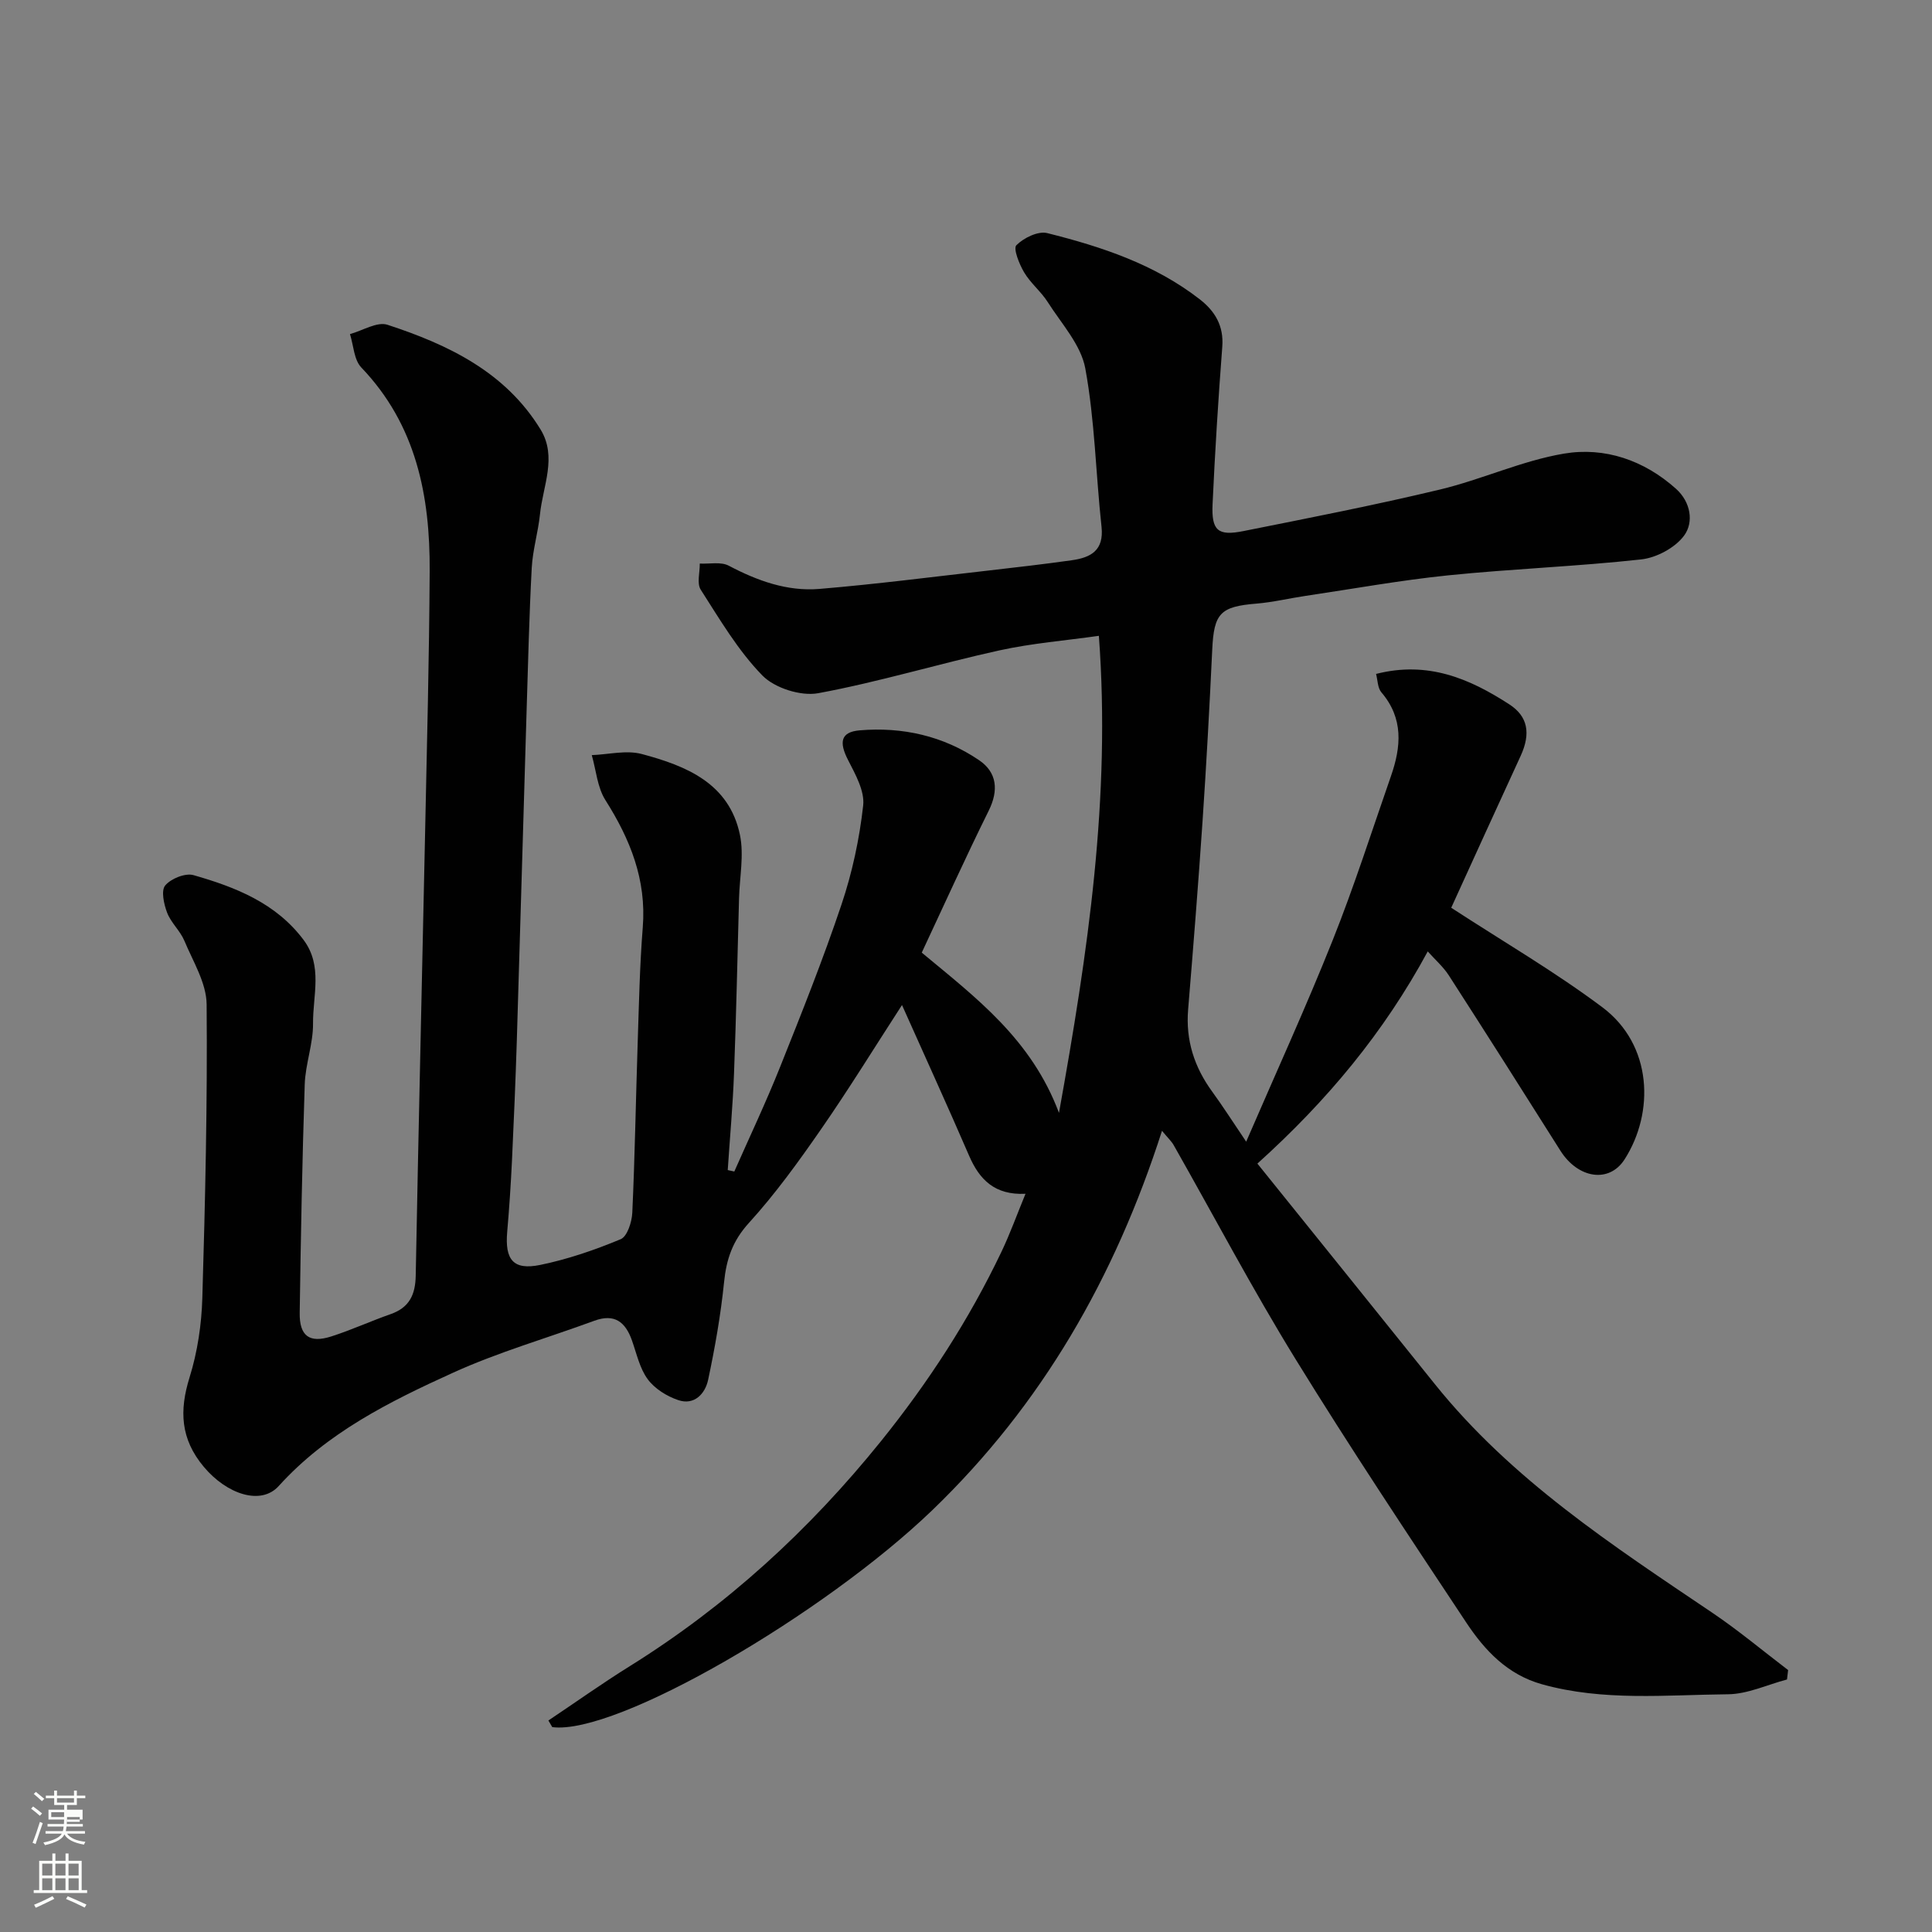 <svg enable-background="new 0 0 400 400" viewBox="0 0 400 400" xmlns="http://www.w3.org/2000/svg"><rect x="0" y="0" width="400" height="400" fill="#808080" stroke="none"/><path d="m6.44 374.46.42-.45c.65.47 1.27.95 1.85 1.44l-.45.49c-.65-.56-1.25-1.06-1.82-1.48m.93 7.33-.63-.26c.55-1.36 1.05-2.8 1.52-4.33.19.1.38.19.59.27-.46 1.29-.95 2.73-1.48 4.32m-.38-10.38.44-.42c.43.34 1.01.82 1.74 1.44l-.49.49c-.53-.51-1.09-1.01-1.69-1.51m2.5.35h1.72v-1.04h.59v1.04h3.52v-1.04h.59v1.04h1.75v.53h-1.75v1.42h-2.03v.97h3.22v2.03h-3.24c0 .35-.01.66-.03.93h3.32v.53h-3.37c-.03.27-.08.58-.15.94h3.96v.53h-3.71c.67.92 1.93 1.48 3.79 1.68-.13.24-.23.44-.29.59-2.13-.38-3.48-1.08-4.04-2.12-.43.97-1.77 1.72-4.03 2.23-.09-.19-.2-.37-.33-.55 2.1-.42 3.37-1.03 3.81-1.83h-3.36v-.53h3.58c.08-.29.13-.61.16-.94h-3.33v-.53h3.39c.02-.27.04-.58.04-.93h-3.23v-2.03h3.25v-.97h-2.07v-1.42h-1.73zm1.12 3.44v1h2.65c.01-.3.02-.44.01-.4v-.25-.35zm1.19-2h3.52v-.91h-3.52zm4.71 3h-2.63v.59c0 .15-.01.28-.01.4h2.64v-1.99z" fill="#fbfcfa"/><path d="m13.56 383.74h.63v1.52h2.72v6.07h1.13v.6h-11.06v-.6h1.13v-6.07h2.73v-1.52h.63v1.52h2.1v-1.52zm-2.69 8.83.38.56c-1.24.63-2.53 1.25-3.85 1.85-.1-.21-.21-.42-.34-.63 1.36-.55 2.63-1.15 3.81-1.78m-2.13-4.27h2.1v-2.45h-2.1zm0 3.04h2.1v-2.46h-2.1zm2.72-3.04h2.1v-2.45h-2.1zm0 3.04h2.1v-2.46h-2.1zm6.07 3.6c-1.41-.71-2.7-1.3-3.86-1.78l.35-.56c1.45.62 2.75 1.19 3.88 1.72zm-1.25-9.09h-2.1v2.45h2.1zm-2.09 5.49h2.1v-2.46h-2.1z" fill="#fbfcfa"/><path d="m113.54 356.21c5.62-3.76 11.14-7.69 16.87-11.26 20.05-12.5 37.15-28.16 51.98-46.56 9.81-12.18 18.22-25.12 24.94-39.2 1.8-3.77 3.22-7.73 4.99-12.03-6.35.31-9.54-2.91-11.69-7.91-4.46-10.32-9.14-20.55-13.88-31.17-5.75 8.87-11.03 17.46-16.77 25.73-4.65 6.71-9.47 13.39-14.95 19.41-3.37 3.71-4.64 7.49-5.12 12.24-.69 6.78-1.88 13.54-3.3 20.22-.61 2.86-2.84 5.33-6.18 4.2-2.36-.79-4.88-2.36-6.33-4.33-1.67-2.27-2.3-5.33-3.28-8.08-1.36-3.8-3.61-5.55-7.78-4.02-9.75 3.59-19.82 6.47-29.25 10.76-13.12 5.96-26.08 12.4-36.08 23.45-3.71 4.11-10.78 1.68-15.51-3.96-4.85-5.78-5.1-11.65-2.94-18.57 1.63-5.24 2.47-10.9 2.63-16.4.6-20.26 1.07-40.53.89-60.79-.04-4.41-2.81-8.86-4.61-13.17-.87-2.07-2.77-3.72-3.57-5.81-.67-1.76-1.29-4.58-.39-5.64 1.19-1.42 4.16-2.62 5.86-2.13 8.69 2.48 17.08 5.78 22.79 13.42 4.01 5.36 1.9 11.51 1.95 17.29.04 4.2-1.58 8.39-1.72 12.61-.52 15.76-.81 31.53-1.04 47.3-.07 4.79 2.01 6.33 6.52 4.89 4.17-1.33 8.18-3.18 12.32-4.63 3.84-1.35 5.1-3.98 5.18-7.92.57-30.53 1.3-61.07 1.94-91.6.38-18.1.85-36.2.95-54.3.09-15.59-2.77-30.28-14.16-42.17-1.52-1.59-1.6-4.57-2.34-6.91 2.61-.71 5.61-2.63 7.76-1.93 12.6 4.12 24.44 9.79 31.71 21.7 3.45 5.66.47 11.68-.13 17.51-.38 3.73-1.51 7.39-1.71 11.12-.53 9.92-.76 19.86-1.07 29.8-.69 22.7-1.32 45.4-2.02 68.1-.26 8.27-.61 16.54-1 24.8-.24 4.94-.56 9.87-.99 14.79-.5 5.76 1.26 7.97 6.83 6.83 5.7-1.17 11.3-3.09 16.67-5.33 1.36-.57 2.31-3.56 2.4-5.48.54-11.76.73-23.53 1.12-35.3.26-7.94.42-15.89 1.05-23.8.78-9.84-2.6-18.22-7.74-26.33-1.67-2.64-1.92-6.18-2.82-9.31 3.46-.13 7.15-1.08 10.35-.23 9.19 2.45 18.11 6.04 20.33 16.76.86 4.17-.07 8.72-.19 13.1-.33 12.1-.58 24.2-1.04 36.29-.25 6.67-.86 13.32-1.3 19.99.45.1.91.2 1.36.3 3.17-7.18 6.54-14.29 9.45-21.57 4.46-11.16 8.93-22.34 12.75-33.73 2.22-6.6 3.71-13.56 4.48-20.47.34-3.01-1.62-6.48-3.13-9.43-1.89-3.67-1.55-5.8 2.4-6.14 8.86-.75 17.33 1.15 24.73 6.18 3.71 2.52 4.09 6.23 1.98 10.48-4.82 9.73-9.29 19.63-13.85 29.36 11.34 9.42 22.69 17.93 28.41 33.18 6.01-33.35 10.75-65.25 8.26-98.77-6.87.98-13.84 1.53-20.61 3.02-12.55 2.76-24.88 6.53-37.5 8.86-3.6.66-9.01-1.06-11.56-3.67-5.04-5.16-8.82-11.62-12.76-17.76-.84-1.31-.17-3.58-.2-5.41 2.02.11 4.37-.42 6 .44 5.92 3.12 12.1 5.36 18.76 4.81 11.76-.98 23.48-2.5 35.21-3.83 5.7-.65 11.39-1.31 17.07-2.11 3.9-.55 6.67-2.01 6.14-6.92-1.19-10.93-1.38-22.02-3.36-32.79-.9-4.9-4.94-9.27-7.78-13.74-1.4-2.2-3.57-3.92-4.89-6.16-1.01-1.7-2.29-4.92-1.6-5.61 1.52-1.52 4.49-2.98 6.38-2.51 11.25 2.81 22.25 6.45 31.59 13.71 3.14 2.44 4.99 5.48 4.66 9.81-.83 10.85-1.51 21.72-2.01 32.59-.25 5.49 1.09 6.65 6.41 5.58 13.58-2.71 27.18-5.37 40.64-8.59 8.66-2.07 16.95-5.96 25.68-7.44 8.47-1.43 16.61 1.36 23.23 7.29 3.03 2.72 3.71 6.88 1.68 9.66-1.85 2.53-5.71 4.6-8.9 4.95-13.25 1.46-26.61 1.94-39.87 3.29-9.91 1.01-19.75 2.8-29.61 4.26-3.39.5-6.75 1.32-10.16 1.6-7.51.61-8.82 2-9.17 9.52-.56 11.87-1.21 23.74-2.01 35.6-.88 12.98-1.91 25.95-2.98 38.91-.53 6.38 1.28 11.95 5.01 17.05 2.21 3.03 4.22 6.2 7.01 10.32 6.18-14.31 12.38-27.85 17.89-41.66 4.46-11.17 8.12-22.65 12.08-34.02 2.12-6.07 2.64-11.95-1.98-17.35-.79-.92-.76-2.54-1.1-3.81 10.73-2.74 19.38.97 27.62 6.32 3.79 2.47 4.46 5.98 2.31 10.66-4.9 10.63-9.74 21.29-14.37 31.43 10.65 6.94 21.4 13.2 31.29 20.6 10.41 7.8 10.81 21.8 4.6 31.5-3.22 5.02-9.67 3.94-13.29-1.81-7.65-12.13-15.33-24.23-23.1-36.29-1.14-1.77-2.8-3.21-4.36-4.96-9.02 16.68-20.7 30.8-35.27 43.93 12.34 15.33 24.55 30.47 36.72 45.63 15.89 19.81 36.85 33.45 57.55 47.42 5.4 3.65 10.42 7.86 15.61 11.81-.08.65-.15 1.3-.23 1.95-4.07 1.07-8.14 3.02-12.22 3.06-12.85.12-25.8 1.48-38.51-2.07-7.18-2.01-11.85-7.02-15.67-12.77-11.99-18.08-24.02-36.15-35.39-54.61-8.89-14.44-16.81-29.48-25.19-44.24-.45-.8-1.17-1.45-2.42-2.97-9.78 30.43-24.86 56.68-47.53 78.52-22.36 21.52-65.4 46.68-78.71 44.94-.27-.45-.53-.91-.8-1.37z" fill="#010101"/></svg>